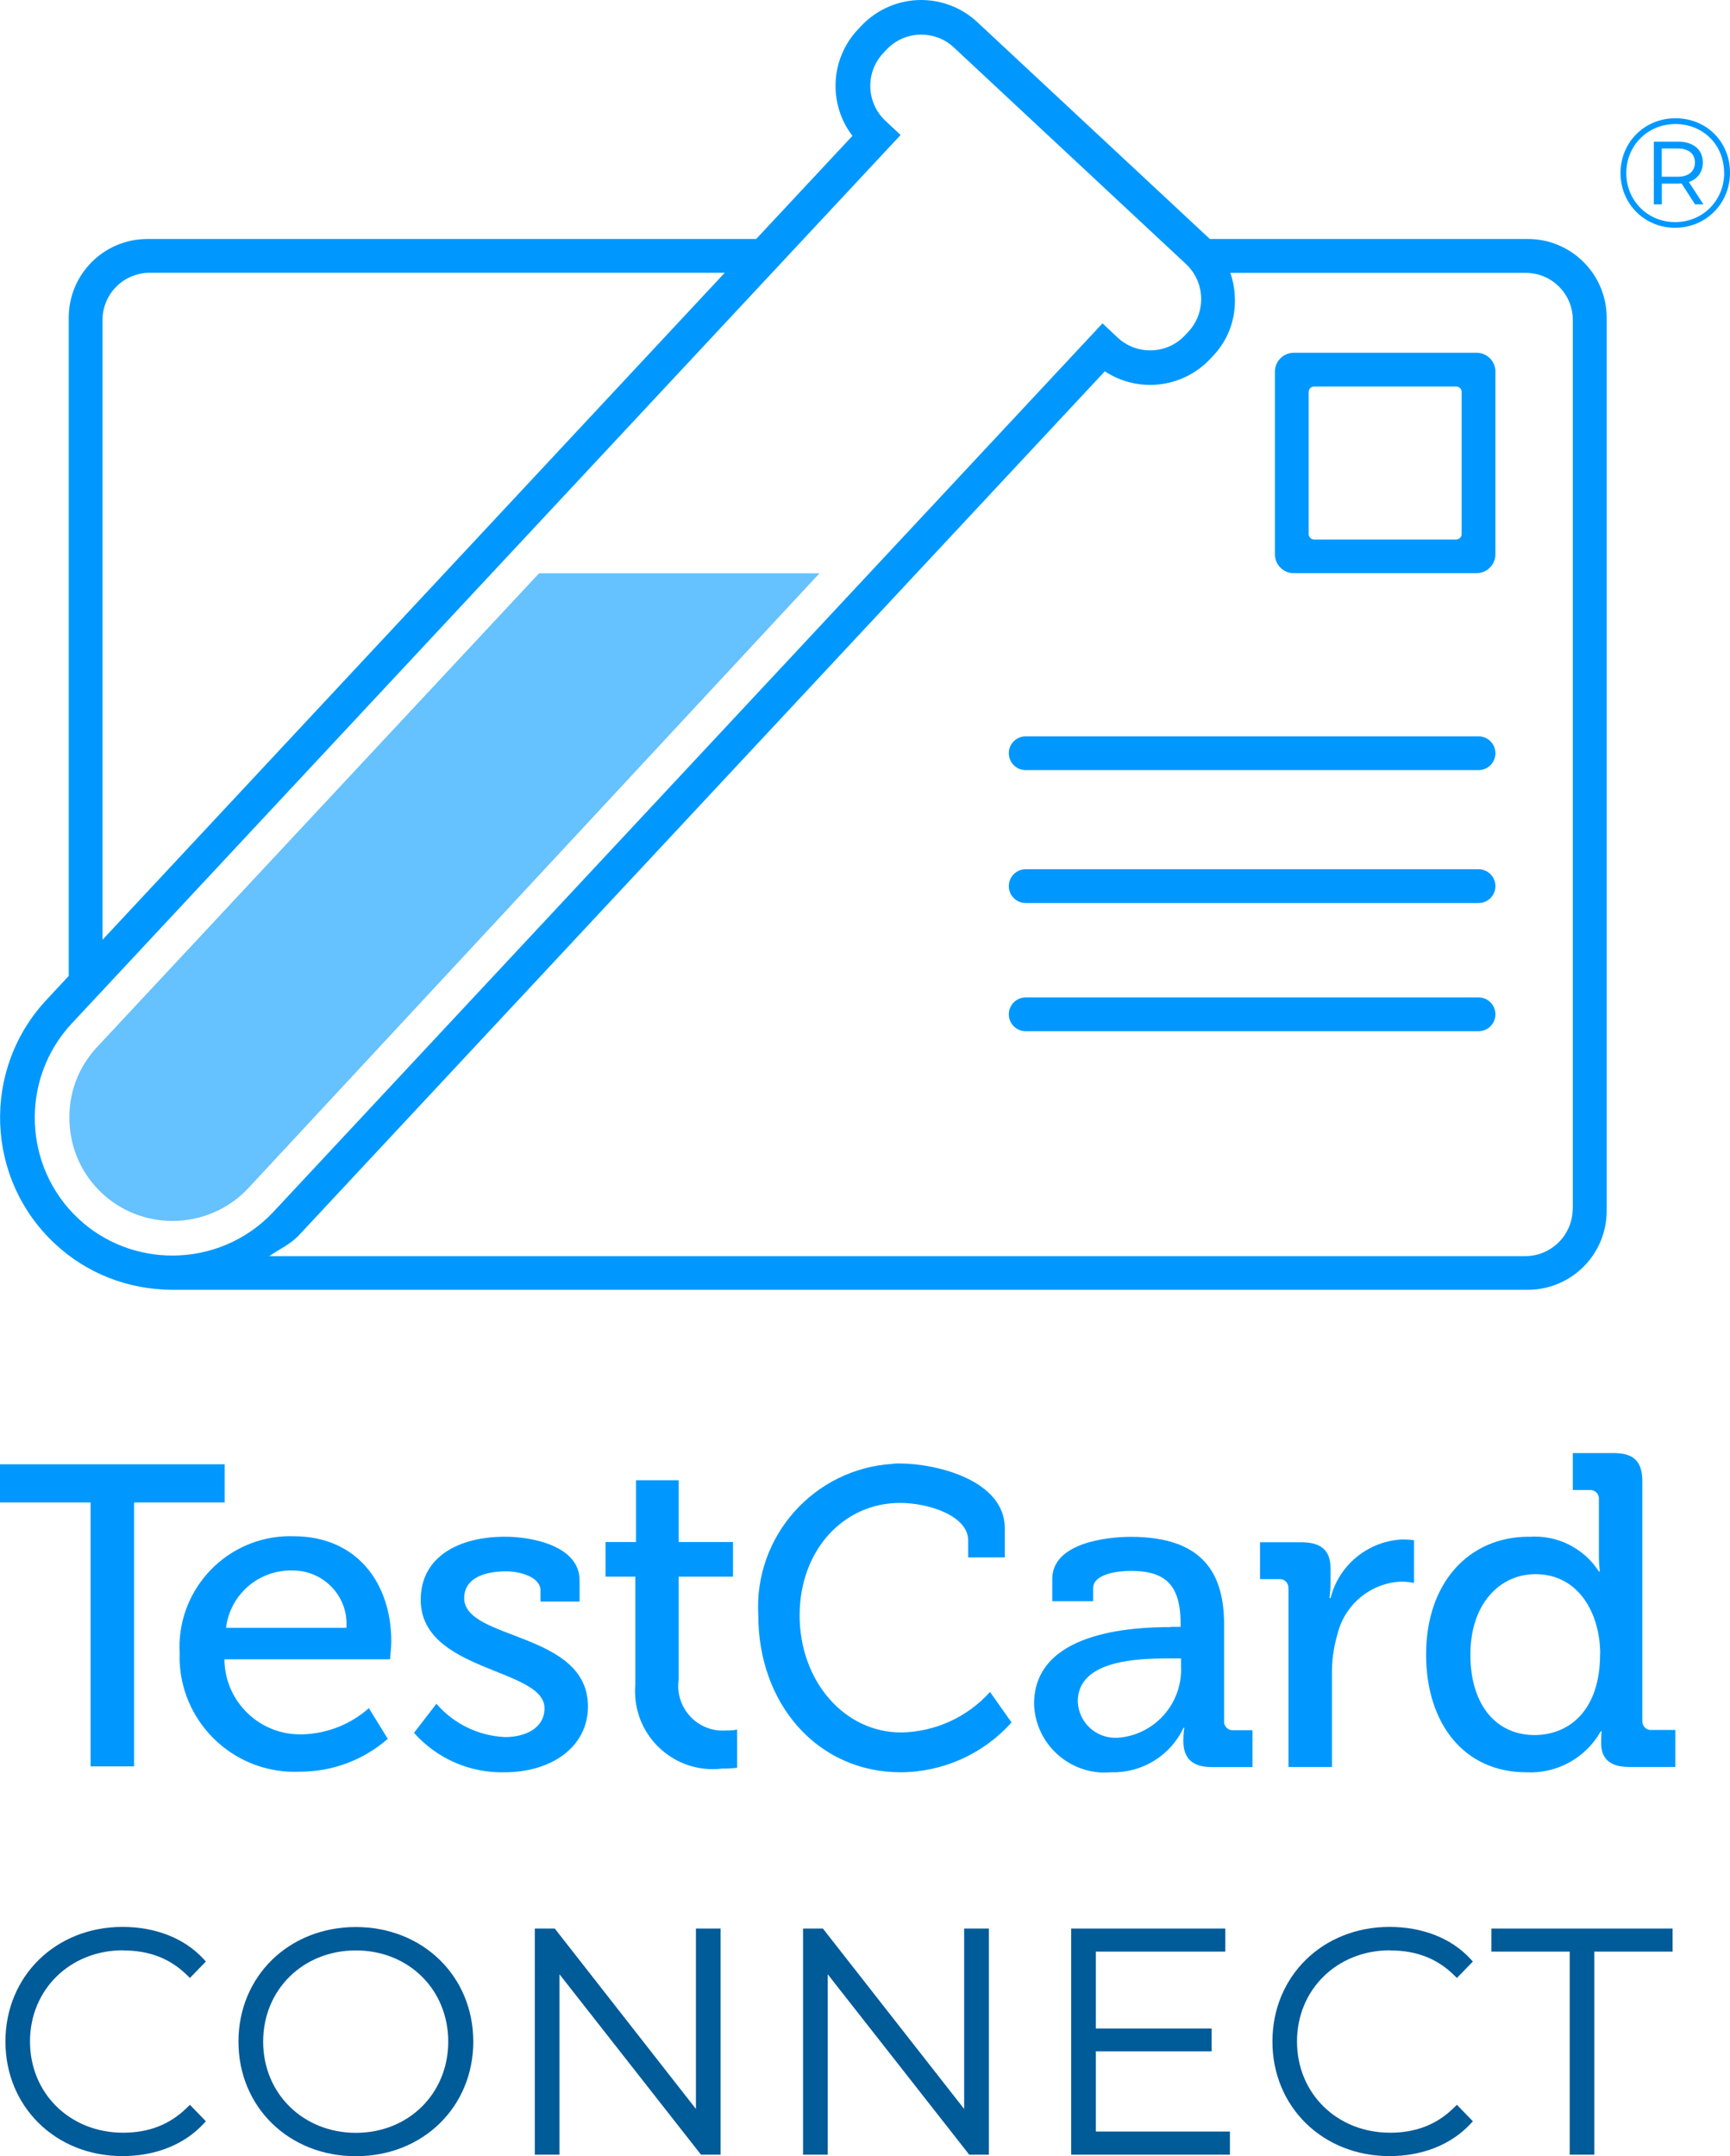 <?xml version="1.0" encoding="UTF-8"?>
<svg id="Layer_1" data-name="Layer 1" xmlns="http://www.w3.org/2000/svg" viewBox="0 0 146.47 182.52">
  <defs>
    <style>
      .cls-1 {
        isolation: isolate;
      }

      .cls-2 {
        fill: #005b99;
      }

      .cls-3, .cls-4 {
        fill: #0098ff;
      }

      .cls-4 {
        opacity: .6;
      }
    </style>
  </defs>
  <g>
    <path id="wordmark" class="cls-3" d="M24.85,130.04c5.39,0,8.28,3.99,8.28,8.92,0,.49-.11,1.5-.11,1.5h-14.02c.03,3.54,2.93,6.39,6.47,6.35.05,0,.09,0,.14,0,2.08-.06,4.07-.84,5.62-2.22l1.6,2.6c-2.05,1.79-4.68,2.78-7.41,2.78-5.38.26-9.95-3.89-10.21-9.27-.01-.23-.01-.47,0-.7-.31-5.18,3.63-9.64,8.81-9.95.28-.02.56-.02.83-.01ZM29.33,137.79c.18-2.5-1.71-4.66-4.21-4.84-.11,0-.21-.01-.32-.01-2.86-.09-5.32,2.01-5.66,4.85h10.18ZM35.04,146.67c1.94,2.19,4.74,3.42,7.67,3.35,4.03,0,7.07-2.18,7.07-5.57,0-6.36-10.48-5.57-10.48-9.18,0-1.5,1.4-2.26,3.57-2.26,1.18,0,2.89.49,2.89,1.62v.94h3.31v-1.8c0-2.9-3.99-3.69-6.31-3.69-3.91,0-7.14,1.69-7.14,5.34,0,6.13,10.48,5.76,10.48,9.18,0,1.65-1.56,2.44-3.34,2.44-2.24-.1-4.35-1.12-5.81-2.82l-1.89,2.45ZM53.79,133.46v9.14c-.04.44-.03.89.02,1.33.42,3.62,3.7,6.21,7.31,5.78.43,0,.86-.02,1.29-.07v-3.23c-.29.05-.58.08-.88.07-.28.02-.57.02-.85-.02-2.07-.29-3.51-2.2-3.22-4.27v-8.73h4.6v-2.93h-4.6v-5.23h-3.61v5.23h-2.58v2.93h2.51ZM75.64,123.91c-6.7.38-11.83,6.13-11.44,12.83,0,7.44,4.96,13.28,12.07,13.28,3.58-.02,6.99-1.55,9.37-4.22l-1.82-2.58c-1.92,2.14-4.65,3.38-7.52,3.43-4.86,0-8.6-4.4-8.6-9.91s3.71-9.52,8.5-9.52c2.39,0,5.77,1.07,5.77,3.18v1.43h3.1v-2.47c0-4.04-5.73-5.48-8.94-5.48-.16,0-.33,0-.49.02ZM99.12,137.71h.84v-.19c0-3.35-1.25-4.55-4.26-4.55-.91,0-3.15.22-3.15,1.47v1.1h-3.46v-1.88c0-3.12,4.79-3.57,6.65-3.57,6.23,0,7.9,3.23,7.9,7.45v8.09c-.05.41.23.78.64.83.07,0,.13,0,.2,0h1.56v3.12h-3.46c-1.71,0-2.39-.83-2.39-2.19,0-.38.02-.76.08-1.13h-.07c-1.11,2.36-3.51,3.83-6.12,3.76-3.29.3-6.21-2.13-6.51-5.42-.01-.12-.02-.25-.02-.37,0-6.13,8.35-6.5,11.58-6.5ZM94.86,147.08c3.04-.34,5.29-3,5.13-6.06v-.64h-.95c-2.77,0-7.79.15-7.79,3.65.06,1.76,1.54,3.14,3.3,3.07.1,0,.21-.01.31-.03h0ZM109.09,134.48v15.09h3.68v-7.79c-.02-1.16.13-2.31.46-3.42.6-2.53,2.8-4.36,5.39-4.48.37,0,.73.04,1.1.11v-3.61c-.33-.05-.66-.07-.99-.07-2.9.14-5.37,2.15-6.08,4.97h-.08c.05-.44.08-.87.08-1.31v-1.2c0-1.54-.8-2.22-2.47-2.22h-3.5v3.12h1.56c.07,0,.13,0,.2,0,.41.05.69.42.64.83h.02ZM129.44,130.09c2.37-.19,4.64.94,5.93,2.93h.08c-.05-.42-.08-.85-.08-1.28v-4.78c.05-.41-.23-.78-.64-.83-.07,0-.13,0-.2,0h-1.37v-3.13h3.46c1.71,0,2.43.71,2.43,2.41v20.2c-.05.41.23.78.64.83.07,0,.13,0,.2,0h1.95v3.13h-3.92c-1.67,0-2.36-.75-2.36-2.03,0-.57.04-.98.04-.98h-.08c-1.27,2.26-3.72,3.6-6.31,3.46-5.2,0-8.47-4.06-8.47-9.97,0-6.06,3.61-9.97,8.7-9.97ZM135.48,140.02c0-3.39-1.79-6.77-5.48-6.77-3,0-5.51,2.48-5.51,6.81s2.24,6.81,5.43,6.81c2.85,0,5.55-2,5.55-6.85h0ZM0,123.95v3.23h7.67v22.34h3.68v-22.34h7.67v-3.23H0Z"/>
    <g id="trademark" class="cls-1">
      <g class="cls-1">
        <path class="cls-3" d="M146.47,14.62c0,2.61-2.04,4.66-4.65,4.66s-4.62-2.05-4.62-4.63,2.01-4.64,4.65-4.64,4.62,2,4.62,4.61ZM145.97,14.62c0-2.34-1.76-4.12-4.12-4.12s-4.16,1.83-4.16,4.15,1.79,4.15,4.14,4.15,4.15-1.84,4.15-4.18ZM142.99,15.41l1.23,1.89h-.71l-1.14-1.77c-.1.01-.2.01-.3.01h-1.37v1.76h-.68v-5.31h2.05c1.3,0,2.1.68,2.1,1.76,0,.81-.43,1.39-1.18,1.66ZM143.5,13.75c0-.75-.54-1.18-1.47-1.18h-1.34v2.39h1.34c.93,0,1.47-.45,1.47-1.21Z"/>
      </g>
    </g>
    <g id="logomark">
      <path class="cls-4" d="M69.37,48.53h-23.73L8.21,88.64c-1.59,1.7-2.42,3.93-2.33,6.27.08,2.35,1.06,4.51,2.76,6.1,1.62,1.51,3.74,2.34,5.97,2.34,2.43,0,4.77-1.01,6.41-2.77l48.36-52.05Z"/>
      <path class="cls-3" d="M129.34,20.23h-26.92s0,0,0-.01L82.74,1.87c-1.29-1.2-2.98-1.87-4.75-1.87-1.93,0-3.78.81-5.09,2.21l-.29.31c-2.35,2.52-2.47,6.33-.44,8.98l-8.15,8.73H12.48c-3.68,0-6.66,2.98-6.66,6.66v55.72l-1.89,2.03c-5.5,5.89-5.18,15.15.72,20.64,2.68,2.51,6.18,3.87,9.86,3.9,0,0,0,0,0,0h.04s.04.01.07.01c.02,0,.04-.01.06-.01h114.66c3.7,0,6.69-2.99,6.69-6.69V26.9c0-3.68-2.99-6.67-6.67-6.67ZM8.68,27.09c0-2.21,1.79-4,4-4h48.68L8.68,79.55V27.09ZM6.07,86.64L75.62,12.1l.63-.67-1.29-1.21c-1.62-1.51-1.71-4.08-.2-5.7l.29-.31c.79-.85,1.87-1.28,2.95-1.28.99,0,1.98.36,2.75,1.08l19.67,18.35c1.62,1.52,1.71,4.08.2,5.71l-.29.31c-.79.85-1.87,1.28-2.95,1.28-.99,0-1.98-.36-2.75-1.08l-1.29-1.21-.63.68L23.15,102.58c-2.29,2.45-5.42,3.7-8.55,3.7-2.86,0-5.72-1.03-7.96-3.12-4.7-4.39-4.95-11.82-.57-16.52ZM133.15,102.31c0,2.22-1.8,4.02-4.02,4.02H22.8c.84-.59,1.79-1,2.49-1.75L93.54,31.43c1.13.75,2.46,1.15,3.84,1.15,1.93,0,3.78-.8,5.09-2.21l.29-.31c1.81-1.93,2.2-4.61,1.41-6.96h25.01c2.2,0,3.98,1.78,3.98,3.98v75.23ZM125.18,65.19h-38.34c-.79,0-1.43-.64-1.43-1.43h0c0-.79.64-1.43,1.43-1.43h38.34c.79,0,1.43.64,1.43,1.43h0c0,.79-.64,1.43-1.43,1.43ZM125.18,76.44h-38.34c-.79,0-1.43-.64-1.43-1.43h0c0-.79.64-1.43,1.43-1.43h38.34c.79,0,1.43.64,1.43,1.43h0c0,.79-.64,1.43-1.43,1.43ZM125.18,87.29h-38.34c-.79,0-1.43-.64-1.43-1.43h0c0-.79.64-1.43,1.43-1.43h38.34c.79,0,1.43.64,1.43,1.43h0c0,.79-.64,1.43-1.43,1.43ZM125.01,29.86h-15.47c-.88,0-1.6.72-1.6,1.59v15.47c0,.89.72,1.6,1.6,1.6h15.47c.88,0,1.6-.72,1.6-1.6v-15.47c0-.88-.72-1.59-1.6-1.59ZM123.75,45.21c0,.25-.21.46-.46.46h-12.03c-.25,0-.46-.21-.46-.46v-12.03c0-.26.2-.46.46-.46h12.03c.25,0,.46.2.46.46v12.03Z"/>
    </g>
  </g>
  <g>
    <path class="cls-2" d="M10.42,165.1c2.21,0,3.97.68,5.39,2.07l.27.26,1.35-1.39-.24-.26c-1.61-1.72-4.03-2.67-6.82-2.67-5.65,0-9.91,4.17-9.91,9.7s4.26,9.7,9.91,9.7c2.77,0,5.19-.96,6.82-2.69l.24-.26-1.35-1.39-.27.26c-1.44,1.41-3.2,2.1-5.39,2.1-4.49,0-7.88-3.32-7.88-7.72s3.39-7.72,7.88-7.72Z"/>
    <path class="cls-2" d="M30.13,163.12c-5.67,0-9.94,4.17-9.94,9.7s4.27,9.7,9.94,9.7,9.94-4.17,9.94-9.7-4.27-9.7-9.94-9.7ZM37.95,172.82c0,4.4-3.36,7.72-7.82,7.72s-7.85-3.32-7.85-7.72,3.38-7.72,7.85-7.72,7.82,3.32,7.82,7.72Z"/>
    <polygon class="cls-2" points="58.92 178.52 46.97 163.25 45.28 163.25 45.28 182.39 47.37 182.39 47.37 167.12 59.35 182.39 61.01 182.39 61.01 163.25 58.92 163.25 58.92 178.52"/>
    <polygon class="cls-2" points="81.63 178.52 69.67 163.25 67.99 163.25 67.99 182.39 70.08 182.39 70.08 167.12 82.06 182.39 83.72 182.39 83.72 163.25 81.63 163.25 81.63 178.52"/>
    <polygon class="cls-2" points="92.78 173.64 102.58 173.64 102.58 171.71 92.78 171.71 92.78 165.2 103.74 165.2 103.74 163.25 90.69 163.25 90.69 182.39 104.13 182.39 104.13 180.43 92.78 180.43 92.78 173.64"/>
    <path class="cls-2" d="M117.69,165.1c2.21,0,3.97.68,5.39,2.07l.27.26,1.35-1.39-.24-.26c-1.61-1.72-4.03-2.67-6.82-2.67-5.65,0-9.91,4.17-9.91,9.7s4.26,9.7,9.91,9.7c2.77,0,5.19-.96,6.82-2.69l.24-.26-1.35-1.39-.27.26c-1.44,1.41-3.2,2.1-5.39,2.1-4.49,0-7.88-3.32-7.88-7.72s3.39-7.72,7.88-7.72Z"/>
    <polygon class="cls-2" points="126.27 163.25 126.27 165.2 132.9 165.2 132.9 182.39 134.98 182.39 134.98 165.2 141.61 165.2 141.61 163.25 126.27 163.25"/>
  </g>
</svg>